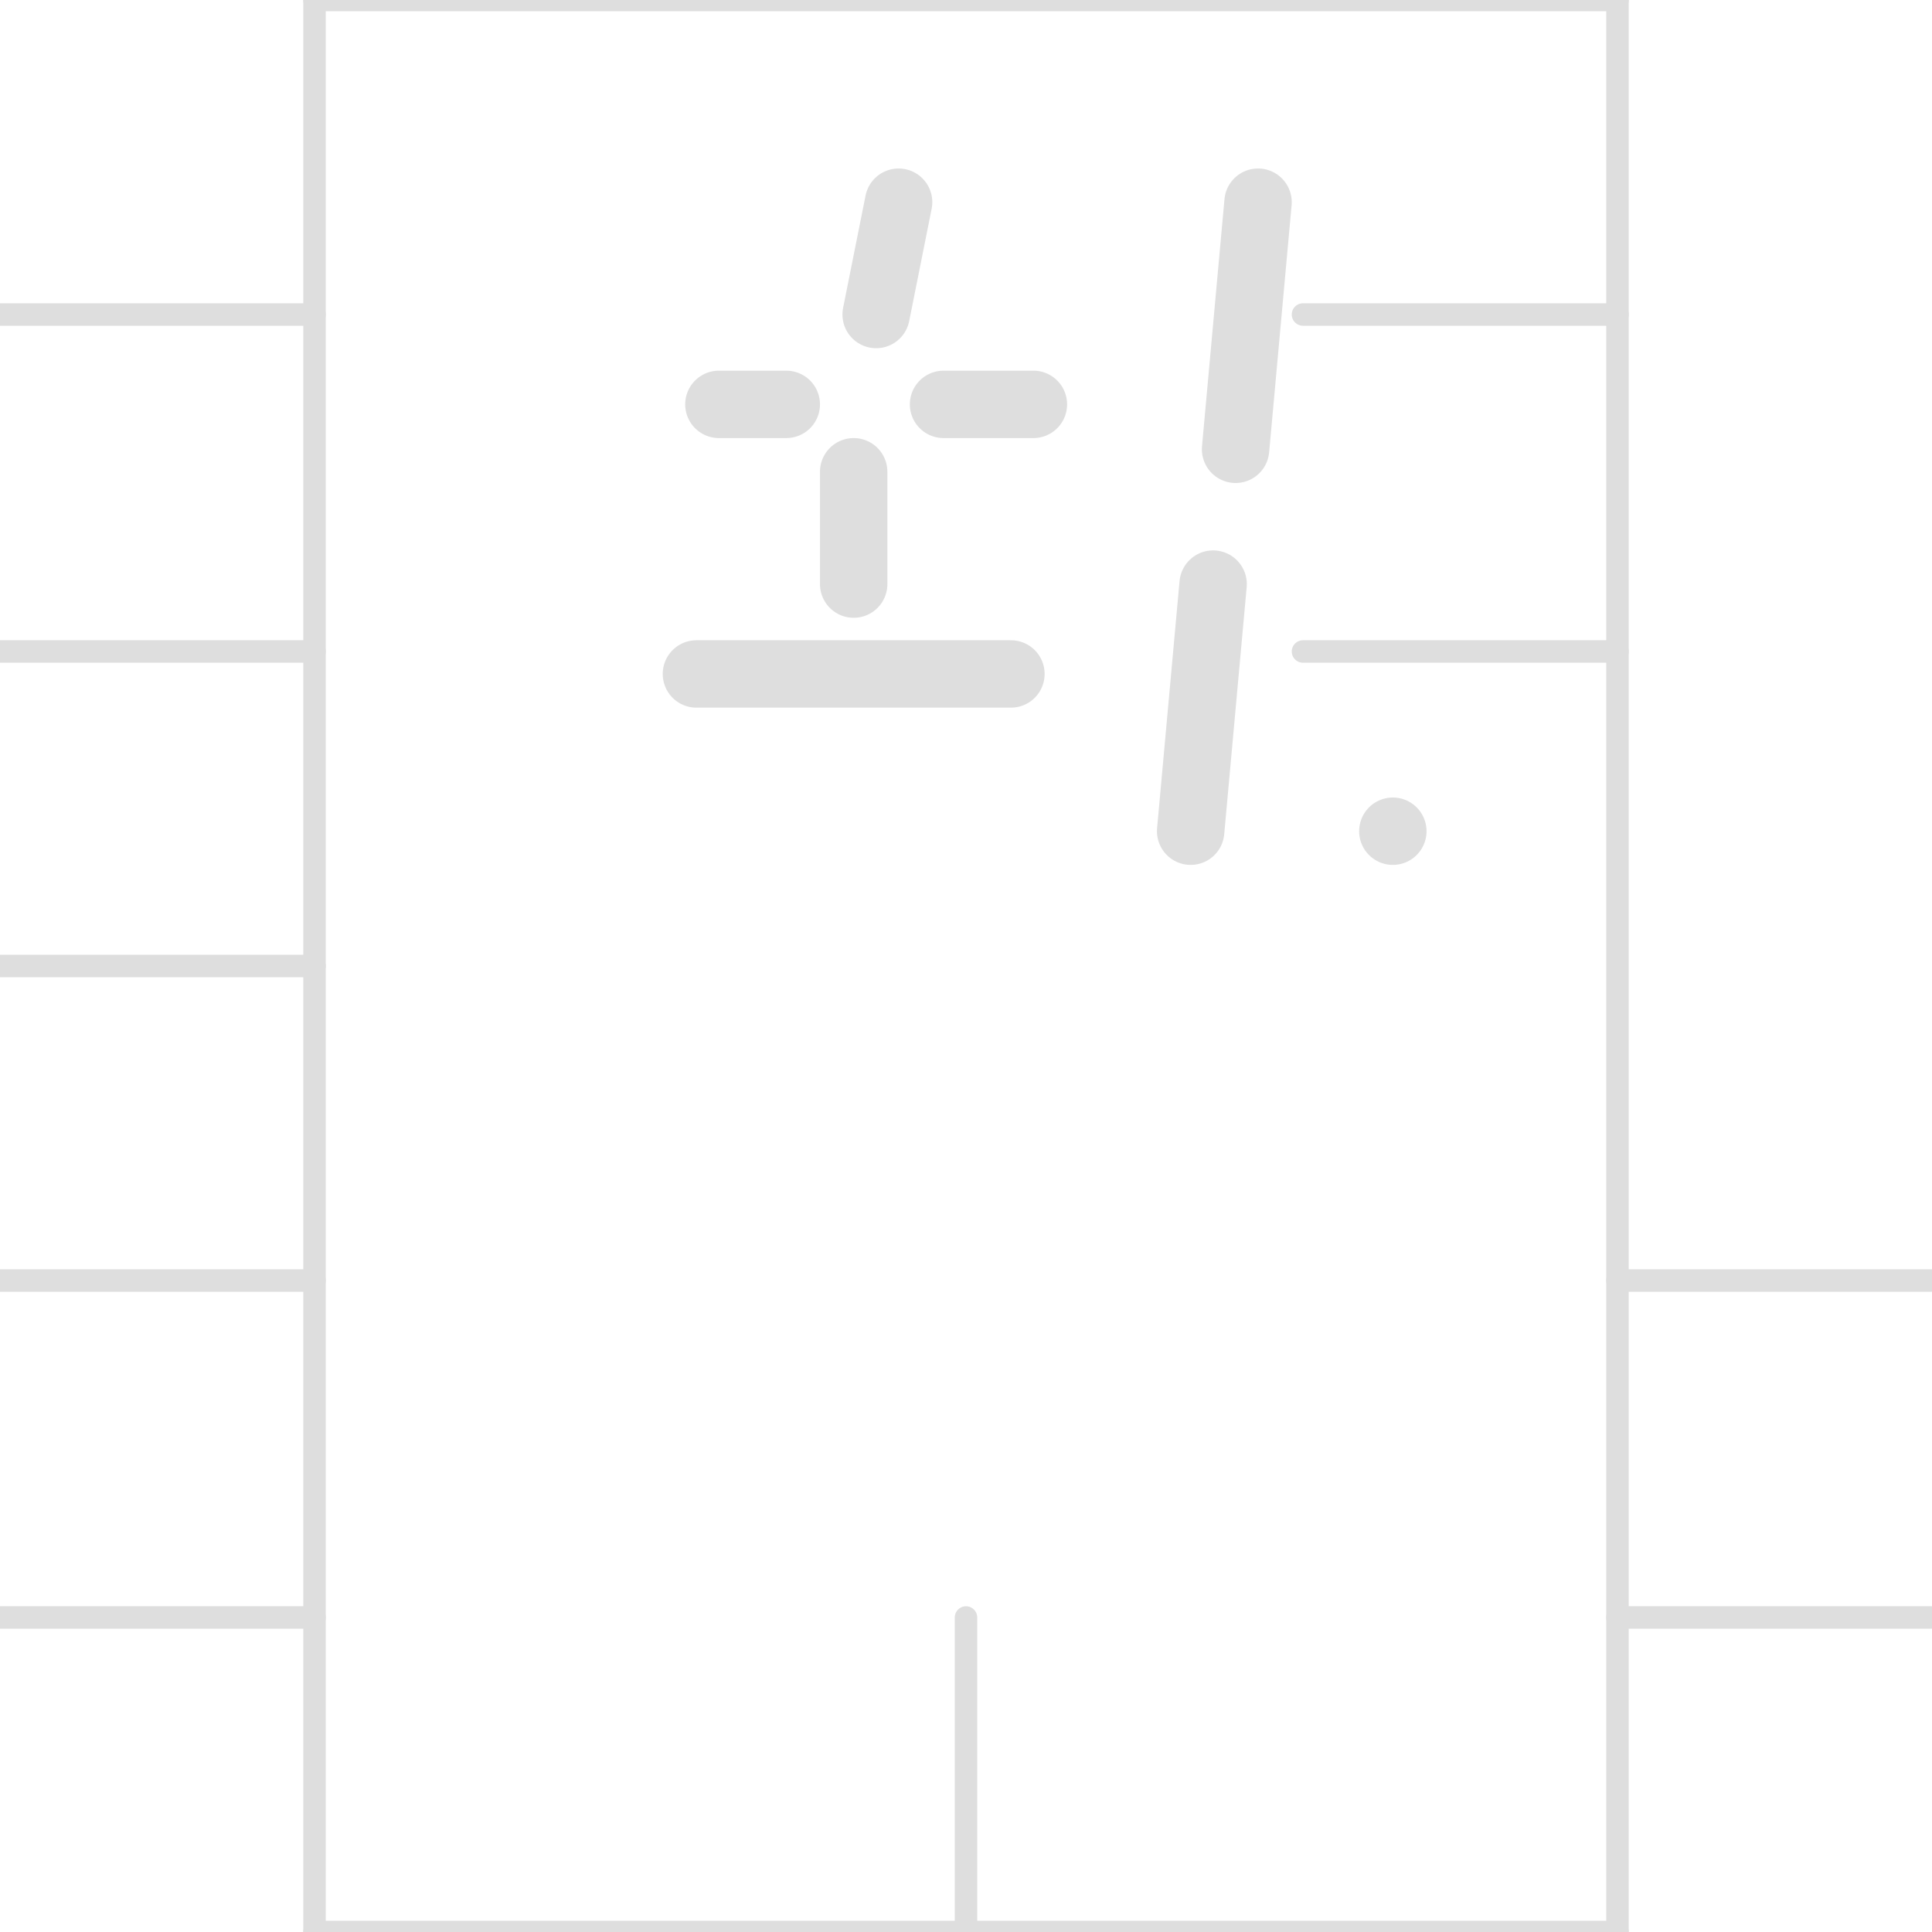 <?xml version="1.0" encoding="UTF-8"?><svg version="1.1" xmlns:xlink="http://www.w3.org/1999/xlink" width="86" height="86" viewBox="-43 -43 86 86" xmlns="http://www.w3.org/2000/svg"><path stroke="#DEDEDE" stroke-width="3" stroke-linecap="round" fill-opacity="0" d="M-12,-13 L2,-13"/><path stroke="#DEDEDE" stroke-width="1" stroke-linecap="round" fill-opacity="0" d="M43,14 L29,14"/><path stroke="#DEDEDE" stroke-width="1" stroke-linecap="round" fill-opacity="0" d="M0,43 L0,29"/><path stroke="#DEDEDE" stroke-width="1" stroke-linecap="round" fill-opacity="0" d="M-43,-29 L-29,-29"/><path stroke="#DEDEDE" stroke-width="1" stroke-linecap="round" fill-opacity="0" d="M-43,-14 L-29,-14"/><path stroke="#DEDEDE" stroke-width="1" stroke-linecap="round" fill-opacity="0" d="M29,-29 L15,-29"/><path stroke="#DEDEDE" stroke-width="1" stroke-linecap="round" fill-opacity="0" d="M29,-14 L15,-14"/><path stroke="#DEDEDE" stroke-width="1" stroke-linecap="round" fill-opacity="0" d="M43,29 L29,29"/><path stroke="#DEDEDE" stroke-width="1" stroke-linecap="round" fill-opacity="0" d="M-43,29 L-29,29"/><path stroke="#DEDEDE" stroke-width="1" stroke-linecap="round" fill-opacity="0" d="M-43,14 L-29,14"/><path stroke="#DEDEDE" stroke-width="1" stroke-linecap="round" fill-opacity="0" d="M-43,0 L-29,0"/><path stroke="#DEDEDE" stroke-width="3" stroke-linecap="round" fill-opacity="0" d="M-11,-25 L-8,-25"/><path stroke="#DEDEDE" stroke-width="3" stroke-linecap="round" fill-opacity="0" d="M-5,-17 L-5,-22"/><path stroke="#DEDEDE" stroke-width="3" stroke-linecap="round" fill-opacity="0" d="M-3,-34 L-4,-29"/><path stroke="#DEDEDE" stroke-width="3" stroke-linecap="round" fill-opacity="0" d="M-1,-25 L3,-25"/><path stroke="#DEDEDE" stroke-width="3" stroke-linecap="round" fill-opacity="0" d="M11,-17 L10,-6"/><path stroke="#DEDEDE" stroke-width="3" stroke-linecap="round" fill-opacity="0" d="M13,-34 L12,-23"/><path stroke="#DEDEDE" stroke-width="3" stroke-linecap="round" fill-opacity="0" d="M19,-6 L19,-6"/><path stroke="#DEDEDE" stroke-width="1" stroke-linecap="round" fill-opacity="0" d="M-29,-43 L29,-43"/><path stroke="#DEDEDE" stroke-width="1" stroke-linecap="round" fill-opacity="0" d="M29,-43 L29,43"/><path stroke="#DEDEDE" stroke-width="1" stroke-linecap="round" fill-opacity="0" d="M29,43 L-29,43"/><path stroke="#DEDEDE" stroke-width="1" stroke-linecap="round" fill-opacity="0" d="M-29,43 L-29,-43"/></svg>
